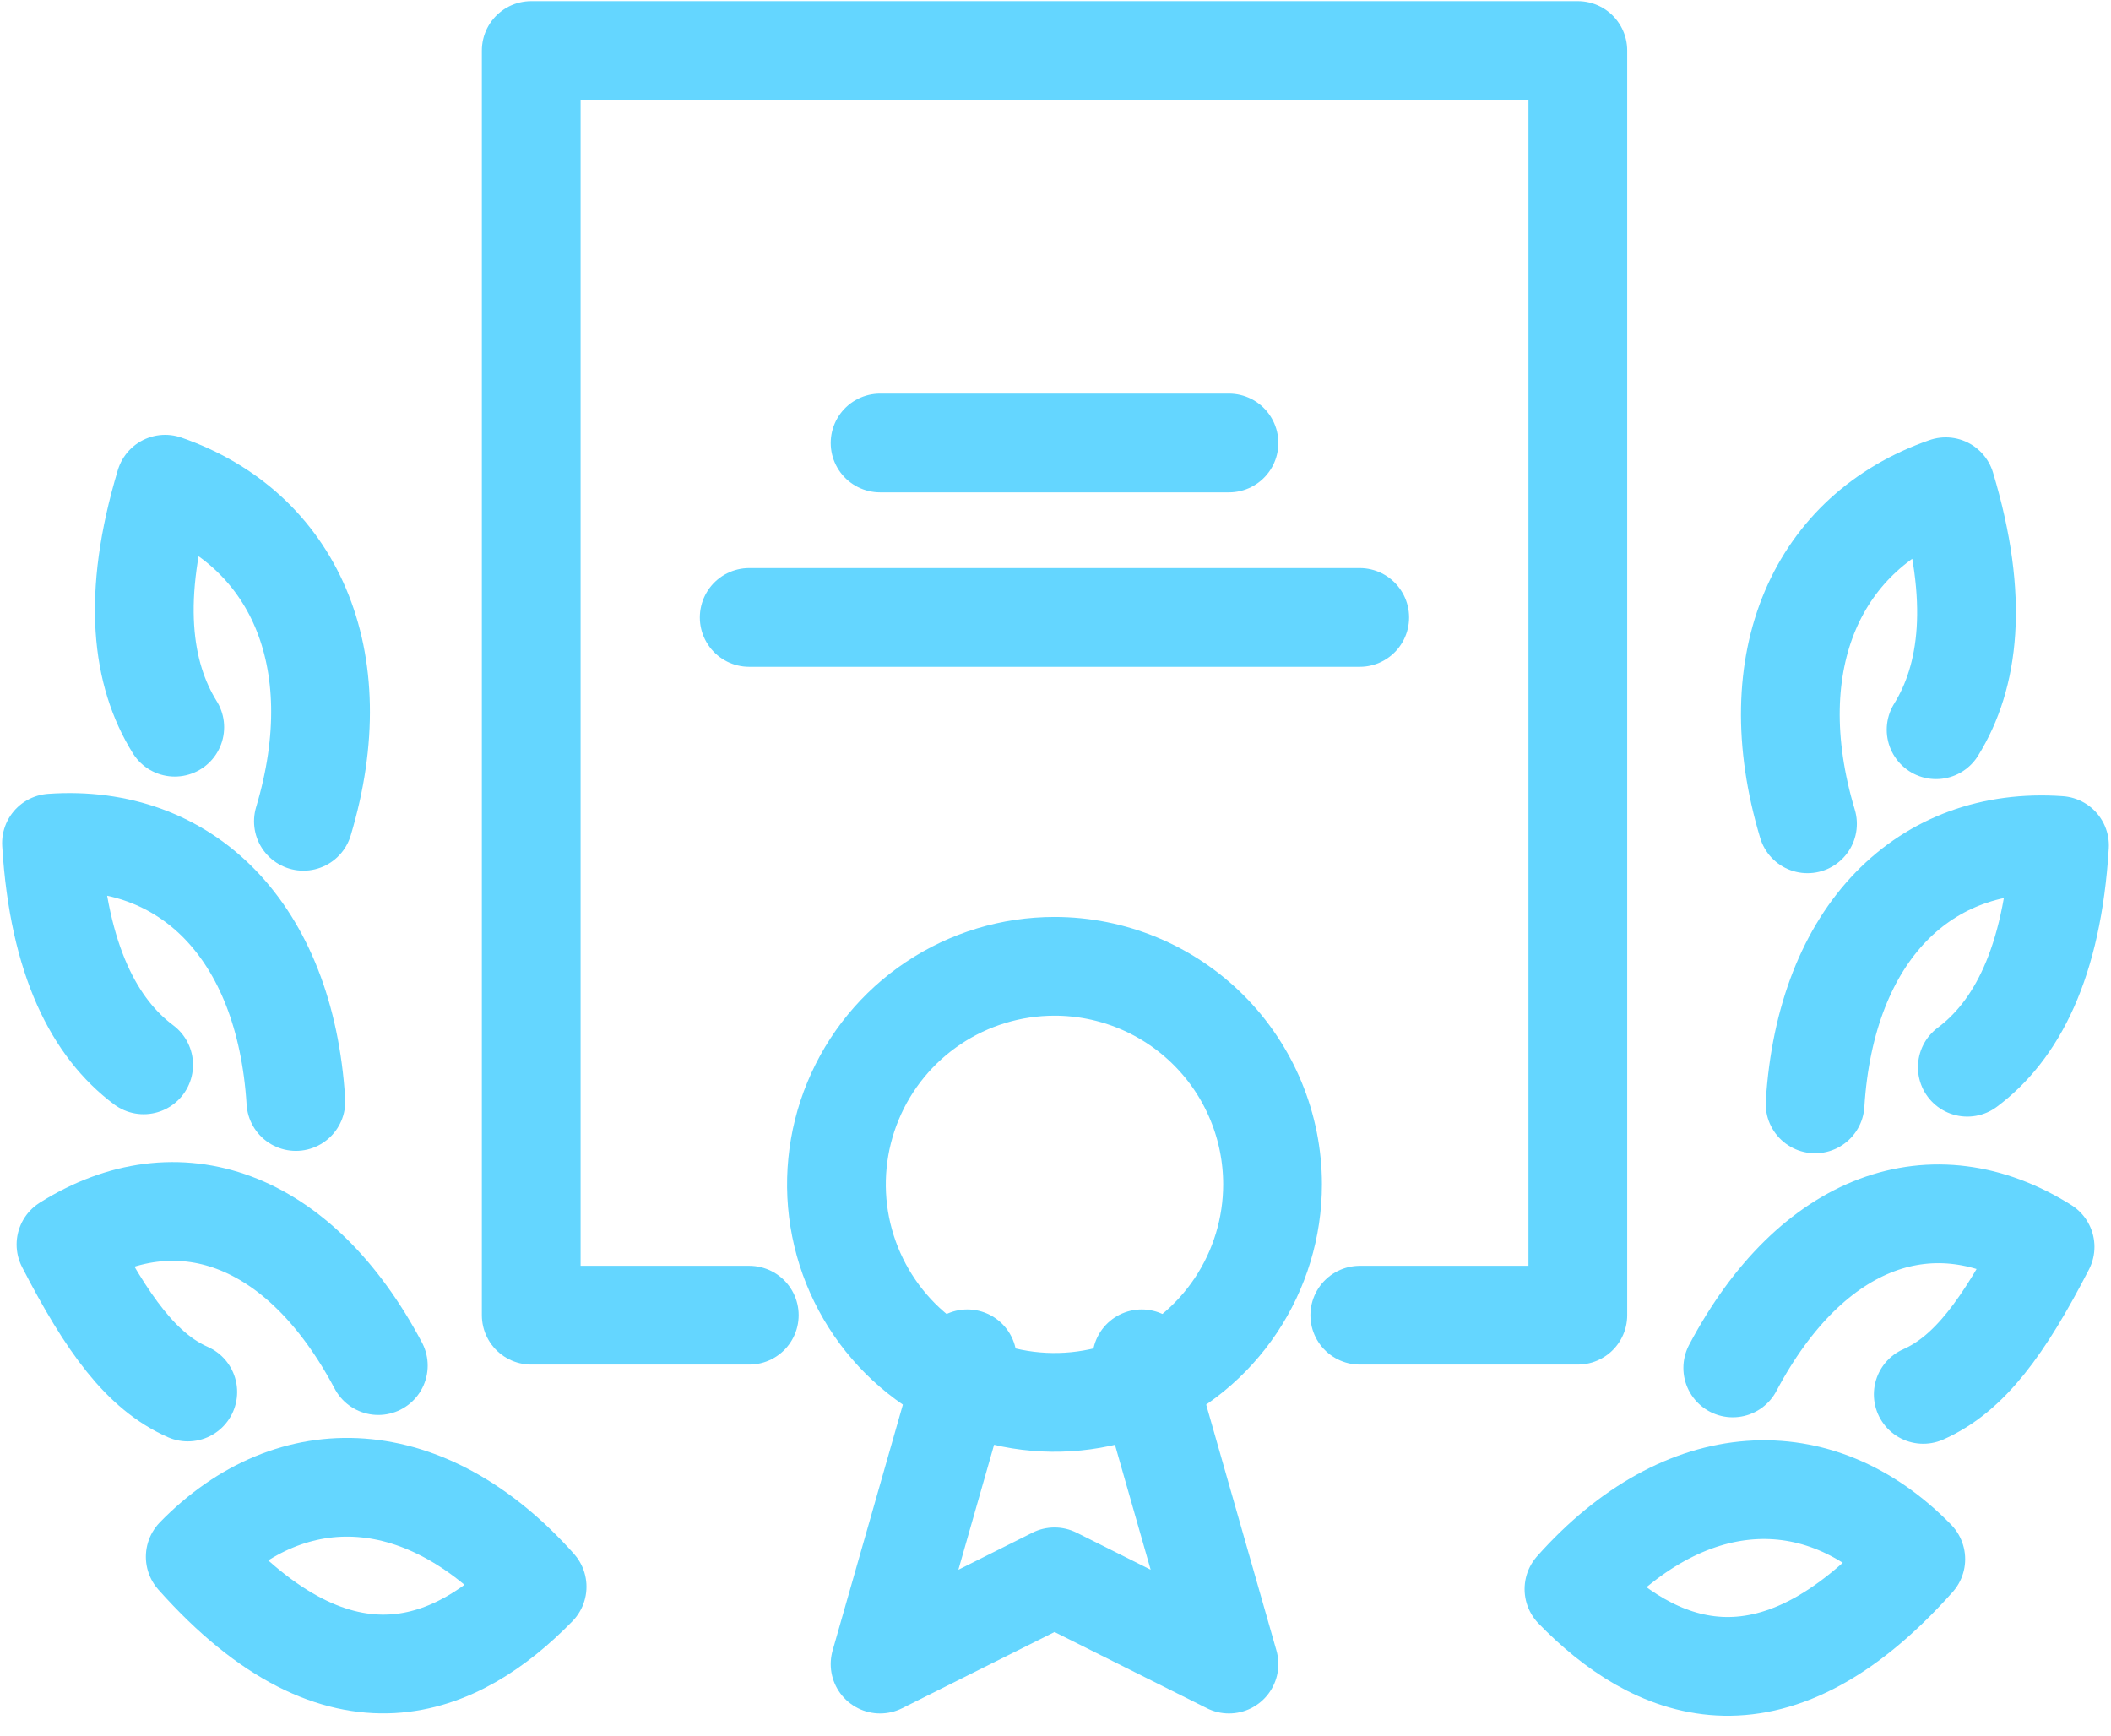 <svg xmlns="http://www.w3.org/2000/svg" width="62" height="51" viewBox="0 0 62 51" fill="none"><path d="M56.486 40.955C57.83 40.361 58.844 38.988 60.064 36.622C56.795 34.566 53.216 35.789 50.891 40.178" stroke="#64D6FF" stroke-width="2.9" stroke-miterlimit="10" stroke-linecap="round" stroke-linejoin="round"></path><path d="M46.227 46.674C48.531 49.039 51.954 50.638 56.267 45.795C53.416 42.87 49.477 43.021 46.227 46.674Z" stroke="#64D6FF" stroke-width="2.9" stroke-miterlimit="10" stroke-linecap="round" stroke-linejoin="round"></path><path d="M57.78 31.346C59.205 30.282 60.275 28.309 60.487 24.832C56.551 24.552 53.623 27.381 53.309 32.423" stroke="#64D6FF" stroke-width="2.9" stroke-miterlimit="10" stroke-linecap="round" stroke-linejoin="round"></path><path d="M56.863 21.433C57.825 19.88 58.144 17.618 57.146 14.296C53.392 15.597 51.643 19.388 53.086 24.197" stroke="#64D6FF" stroke-width="2.9" stroke-miterlimit="10" stroke-linecap="round" stroke-linejoin="round"></path><path d="M5.515 40.885C4.171 40.291 3.158 38.919 1.938 36.553C5.206 34.496 8.785 35.719 11.111 40.109" stroke="#64D6FF" stroke-width="2.9" stroke-miterlimit="10" stroke-linecap="round" stroke-linejoin="round"></path><path d="M15.775 46.604C13.47 48.969 10.047 50.568 5.734 45.725C8.585 42.801 12.524 42.952 15.775 46.604Z" stroke="#64D6FF" stroke-width="2.9" stroke-miterlimit="10" stroke-linecap="round" stroke-linejoin="round"></path><path d="M4.219 31.276C2.798 30.214 1.727 28.239 1.512 24.763C5.448 24.482 8.376 27.311 8.69 32.353" stroke="#64D6FF" stroke-width="2.9" stroke-miterlimit="10" stroke-linecap="round" stroke-linejoin="round"></path><path d="M5.133 21.359C4.167 19.805 3.852 17.544 4.85 14.222C8.604 15.522 10.353 19.314 8.911 24.123" stroke="#64D6FF" stroke-width="2.9" stroke-miterlimit="10" stroke-linecap="round" stroke-linejoin="round"></path><path d="M22.006 38.629H15.602V1.483H46.341V38.629H39.937" stroke="#64D6FF" stroke-width="2.9" stroke-miterlimit="10" stroke-linecap="round" stroke-linejoin="round"></path><path d="M37.375 34.785C37.375 36.052 36.999 37.29 36.296 38.343C35.592 39.397 34.592 40.218 33.422 40.702C32.252 41.187 30.964 41.314 29.722 41.067C28.479 40.82 27.338 40.21 26.442 39.315C25.547 38.419 24.937 37.278 24.689 36.036C24.442 34.793 24.569 33.506 25.054 32.336C25.538 31.165 26.359 30.165 27.413 29.461C28.466 28.758 29.704 28.382 30.971 28.382C32.669 28.382 34.298 29.056 35.499 30.257C36.7 31.458 37.374 33.087 37.375 34.785Z" stroke="#64D6FF" stroke-width="2.9" stroke-miterlimit="10" stroke-linecap="round" stroke-linejoin="round"></path><path d="M33.533 39.91L36.095 48.876L30.971 46.314L25.848 48.876L28.41 39.91" stroke="#64D6FF" stroke-width="2.9" stroke-miterlimit="10" stroke-linecap="round" stroke-linejoin="round"></path><path d="M22.004 18.135H39.935" stroke="#64D6FF" stroke-width="2.9" stroke-miterlimit="10" stroke-linecap="round" stroke-linejoin="round"></path><path d="M25.848 13.011H36.095" stroke="#64D6FF" stroke-width="2.9" stroke-miterlimit="10" stroke-linecap="round" stroke-linejoin="round"></path></svg>